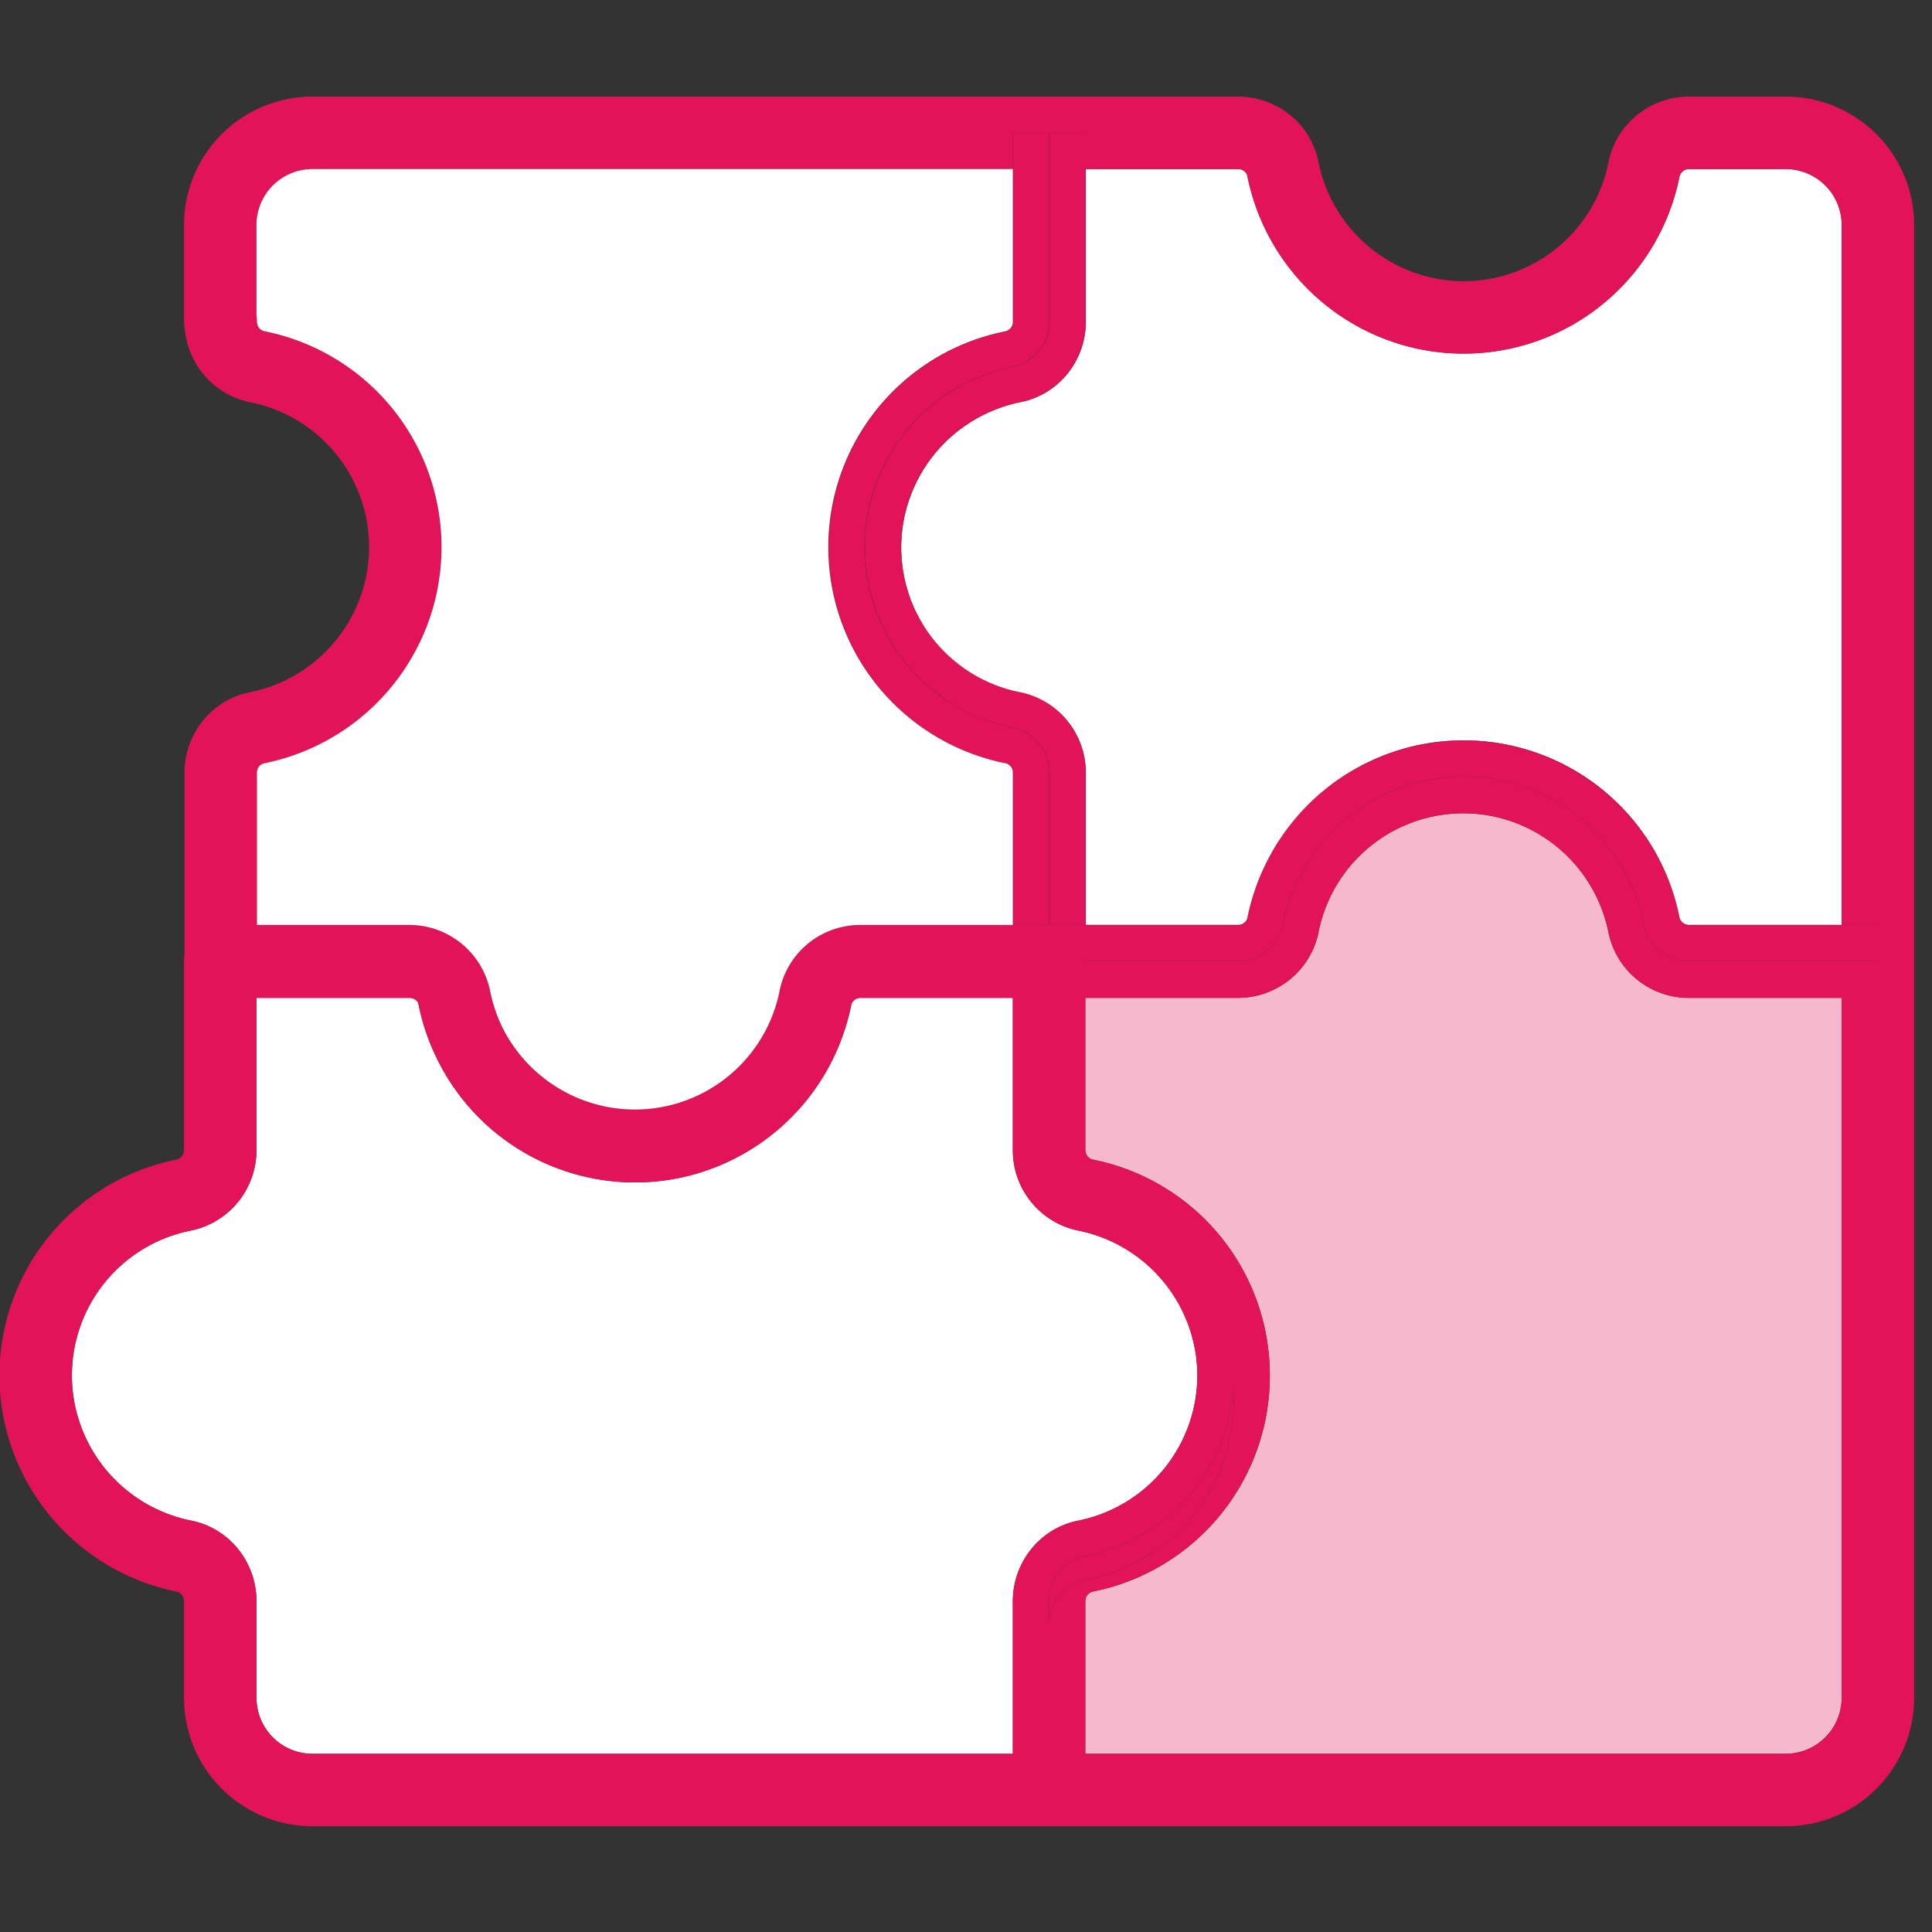 <svg xmlns="http://www.w3.org/2000/svg" viewBox="0 0 40 40" fill="none"><rect x="0" y="0" width="40" height="40" fill="#333333" stroke="none"/><g clip-path="url(#a)"><path fill="#F6B8CD" d="M36.97 36.31a1.16 1.16 0 0 0 1.16-1.16V20.66h-3.16a1.695 1.695 0 0 1-1.664-1.336l-.002-.009a3.074 3.074 0 0 0-2.418-2.419 3.056 3.056 0 0 0-3.59 2.416l-.003.017-.002.007c-.179.79-.879 1.324-1.661 1.324h-3.16v3.15c0 .096.062.174.15.197a4.552 4.552 0 0 1 3.67 4.442 4.552 4.552 0 0 1-3.67 4.504.201.201 0 0 0-.15.197v3.16h14.5Z"/><path fill="#E21359" d="M25.47 29.21a3.824 3.824 0 0 1-3.01 3.01c-.43.09-.74.48-.74.93v3.91-3.41c0-.44.3-.83.74-.93a3.803 3.803 0 0 0 3.072-3.99c-.01.159-.03.32-.062.48Z"/><path fill="#fff" d="M20.97 36.31v-3.16c0-.79.544-1.496 1.333-1.663l.003-.001.005-.001h.004a3.074 3.074 0 0 0 2.475-3.029 3.074 3.074 0 0 0-2.467-2.979h-.005l-.003-.001-.007-.002h-.002a1.695 1.695 0 0 1-1.336-1.664v-3.15h-3.15a.196.196 0 0 0-.195.141 4.574 4.574 0 0 1-3.6 3.595h-.003a4.562 4.562 0 0 1-4.98-2.488 4.565 4.565 0 0 1-.377-1.117.16.16 0 0 0-.022-.052.203.203 0 0 0-.163-.079H5.31v3.15a1.701 1.701 0 0 1-1.348 1.666 3.056 3.056 0 0 0-2.416 3.59 3.074 3.074 0 0 0 2.42 2.418l.008.002c.79.165 1.336.872 1.336 1.664v2c0 .638.517 1.16 1.16 1.16h14.5Z"/><path fill="#E21359" d="M22.48 2.75h-.75v3.91c0 .45-.31.84-.74.93-1.52.3-2.71 1.49-3.01 3.01a3.815 3.815 0 0 0 2.071 4.159c.292.14.606.247.939.311.44.1.74.49.74.93v3.15h.74V16c0-.792-.546-1.499-1.336-1.664l-.009-.002a3.074 3.074 0 0 1-2.419-2.418 3.056 3.056 0 0 1 2.44-3.595c.79-.18 1.324-.879 1.324-1.661V3.5h.01v-.75Z"/><path fill="#E21359" d="M21.72 6.66V2.75h-.75v.75h.01v3.16c0 .107-.072.18-.141.195a4.574 4.574 0 0 0-3.595 3.6v.003a4.567 4.567 0 0 0 1.596 4.413 4.576 4.576 0 0 0 1.99.932c.088.023.15.102.15.197v3.15h.74V16c0-.45-.31-.84-.74-.93a3.818 3.818 0 0 1-3.01-3.01c-.4-2.07.94-4.07 3.01-4.47.44-.1.74-.49.74-.93ZM34.04 19.16c.1.44.49.74.93.74h3.91v-.75h-.75v.01h-3.16a.196.196 0 0 1-.195-.141 4.574 4.574 0 0 0-3.6-3.595h-.003a4.567 4.567 0 0 0-4.408 1.59 4.57 4.57 0 0 0-.937 1.997.201.201 0 0 1-.197.149h-3.15v.74h3.15c.45 0 .84-.31.93-.74a3.817 3.817 0 0 1 .687-1.545 3.806 3.806 0 0 1 6.793 1.545Z"/><path fill="#fff" d="M34.773 19c.023.088.102.15.197.15h3.16V4.66a1.16 1.16 0 0 0-1.16-1.16h-2a.201.201 0 0 0-.197.15 4.556 4.556 0 0 1-5.345 3.586h-.003a4.574 4.574 0 0 1-3.6-3.595.196.196 0 0 0-.195-.141h-3.15v3.16c0 .792-.546 1.499-1.336 1.664l-.009.002a3.074 3.074 0 0 0-2.419 2.418 3.056 3.056 0 0 0 2.44 3.595c.79.18 1.324.879 1.324 1.661v3.15h3.15c.107 0 .18-.072.195-.141a4.567 4.567 0 0 1 .939-1.995 4.572 4.572 0 0 1 2.66-1.6h.004A4.556 4.556 0 0 1 34.773 19Z"/><path fill="#E21359" fill-rule="evenodd" d="M3.81 4.66A2.66 2.66 0 0 1 6.47 2h19.16c.792 0 1.499.546 1.664 1.336l.002.009a3.074 3.074 0 0 0 2.418 2.419 3.056 3.056 0 0 0 3.595-2.44c.18-.79.879-1.324 1.661-1.324h2a2.66 2.66 0 0 1 2.66 2.66V35.15a2.66 2.66 0 0 1-2.66 2.66H6.47a2.66 2.66 0 0 1-2.66-2.66v-2a.196.196 0 0 0-.141-.195 4.574 4.574 0 0 1-3.595-3.6v-.003a4.556 4.556 0 0 1 3.587-5.345.201.201 0 0 0 .149-.197V19.9c0-.042.003-.083.01-.123V16c0-.792.546-1.499 1.336-1.664l.009-.002a3.074 3.074 0 0 0 2.419-2.418 3.056 3.056 0 0 0-2.44-3.595 1.7 1.7 0 0 1-1.316-1.498.753.753 0 0 1-.018-.163v-2Zm34.32 16h-3.16a1.695 1.695 0 0 1-1.664-1.336l-.002-.009a3.074 3.074 0 0 0-2.418-2.419 3.056 3.056 0 0 0-3.59 2.416l-.003.017-.002.007c-.179.79-.879 1.324-1.661 1.324h-3.16v3.15c0 .096.062.174.15.197a4.552 4.552 0 0 1 3.67 4.442 4.552 4.552 0 0 1-3.67 4.504.201.201 0 0 0-.15.197v3.16h14.5a1.16 1.16 0 0 0 1.16-1.16V20.66Zm-17.16 0h-3.15a.196.196 0 0 0-.195.141 4.574 4.574 0 0 1-3.6 3.595h-.003a4.562 4.562 0 0 1-4.98-2.488 4.565 4.565 0 0 1-.377-1.117.16.16 0 0 0-.022-.052.203.203 0 0 0-.163-.079H5.31v3.15a1.701 1.701 0 0 1-1.348 1.666 3.056 3.056 0 0 0-2.416 3.59 3.074 3.074 0 0 0 2.42 2.418l.008.002c.79.165 1.336.872 1.336 1.664v2c0 .638.517 1.16 1.16 1.16h14.5v-3.16c0-.79.544-1.496 1.333-1.663l.008-.002h.004a3.074 3.074 0 0 0 2.475-3.029 3.074 3.074 0 0 0-2.467-2.979h-.005l-.01-.003h-.002a1.695 1.695 0 0 1-1.336-1.664v-3.15Zm1.5-4.66v3.15h-.74V16c0-.44-.3-.83-.74-.93a3.814 3.814 0 0 1-1.55-.682 3.815 3.815 0 0 1-1.46-3.788c.3-1.52 1.49-2.71 3.01-3.01.43-.09.74-.48.74-.93V2.75h.75v.75h-.01v3.16a1.701 1.701 0 0 1-1.348 1.666 3.056 3.056 0 0 0-2.416 3.59 3.074 3.074 0 0 0 2.42 2.418l.008.002c.79.165 1.336.872 1.336 1.664Zm-2.598-.498c.303.134.623.236.957.303a.196.196 0 0 1 .141.195v3.15h-3.16a1.701 1.701 0 0 0-1.666 1.348 3.056 3.056 0 0 1-3.59 2.416 3.075 3.075 0 0 1-2.14-1.615 3.054 3.054 0 0 1-.273-.815A1.71 1.71 0 0 0 8.47 19.15H5.32V16c0-.107.072-.18.141-.195a4.574 4.574 0 0 0 3.595-3.6v-.003A4.556 4.556 0 0 0 5.47 6.857a.201.201 0 0 1-.149-.197.755.755 0 0 0-.01-.123V4.66c0-.643.522-1.16 1.16-1.16h14.5v3.16a.201.201 0 0 1-.15.197 4.556 4.556 0 0 0-3.586 5.345v.003a4.572 4.572 0 0 0 2.638 3.297Zm0 0c.301.133.622.235.959.301.087.023.149.102.149.197v3.15h.74V16c0-.45-.31-.84-.74-.93a3.818 3.818 0 0 1-3.01-3.01c-.4-2.07.94-4.07 3.01-4.47.44-.1.74-.49.74-.93V2.75h-.75v.75h.01v3.16c0 .107-.072.18-.141.195a4.574 4.574 0 0 0-3.595 3.6v.003a4.567 4.567 0 0 0 1.596 4.413c.312.253.659.466 1.032.631ZM22.48 6.66V3.5h3.15c.107 0 .18.072.195.141a4.574 4.574 0 0 0 3.6 3.595h.003a4.556 4.556 0 0 0 5.345-3.587.201.201 0 0 1 .197-.149h2c.643 0 1.16.522 1.16 1.16v14.49h-3.16a.201.201 0 0 1-.197-.15 4.556 4.556 0 0 0-5.345-3.586h-.003a4.572 4.572 0 0 0-3.6 3.595.196.196 0 0 1-.195.141h-3.15V16c0-.782-.534-1.482-1.324-1.661l-.024-.005a3.056 3.056 0 0 1-2.416-3.59 3.074 3.074 0 0 1 2.42-2.418l.008-.002A1.695 1.695 0 0 0 22.48 6.66Zm3.648 11.39a4.57 4.57 0 0 1 .636-1.036 4.567 4.567 0 0 1 4.408-1.59h.003a4.574 4.574 0 0 1 3.6 3.595.196.196 0 0 0 .195.141h3.16v-.01h.75v.75h-3.91c-.44 0-.83-.3-.93-.74a3.806 3.806 0 0 0-6.793-1.545 3.817 3.817 0 0 0-.687 1.545c-.09.43-.48.74-.93.74h-3.15v-.74h3.15a.201.201 0 0 0 .197-.15 4.57 4.57 0 0 1 .301-.96Zm-.658 11.16c.031-.16.052-.321.062-.48a3.803 3.803 0 0 1-3.072 3.99c-.44.1-.74.49-.74.93v3.41-3.91c0-.45.31-.84.74-.93 1.52-.3 2.71-1.49 3.01-3.01Z" clip-rule="evenodd"/><path fill="#fff" d="M5.31 6.537c.007.04.01.081.01.123 0 .095.062.174.15.197a4.556 4.556 0 0 1 3.586 5.345v.003a4.574 4.574 0 0 1-3.595 3.6.196.196 0 0 0-.141.195v3.15h3.15a1.71 1.71 0 0 1 1.676 1.358c.055.282.146.547.269.791a3.075 3.075 0 0 0 2.139 1.615 3.056 3.056 0 0 0 3.595-2.44c.18-.79.879-1.324 1.661-1.324h3.16V16a.196.196 0 0 0-.141-.195 4.567 4.567 0 0 1-3.595-3.6v-.003a4.556 4.556 0 0 1 3.587-5.345.201.201 0 0 0 .149-.197V3.5H6.47a1.16 1.16 0 0 0-1.16 1.16v1.877Z"/></g><defs><clipPath id="a"><path fill="#fff" d="M0 0h40v40H0z"/></clipPath></defs></svg>